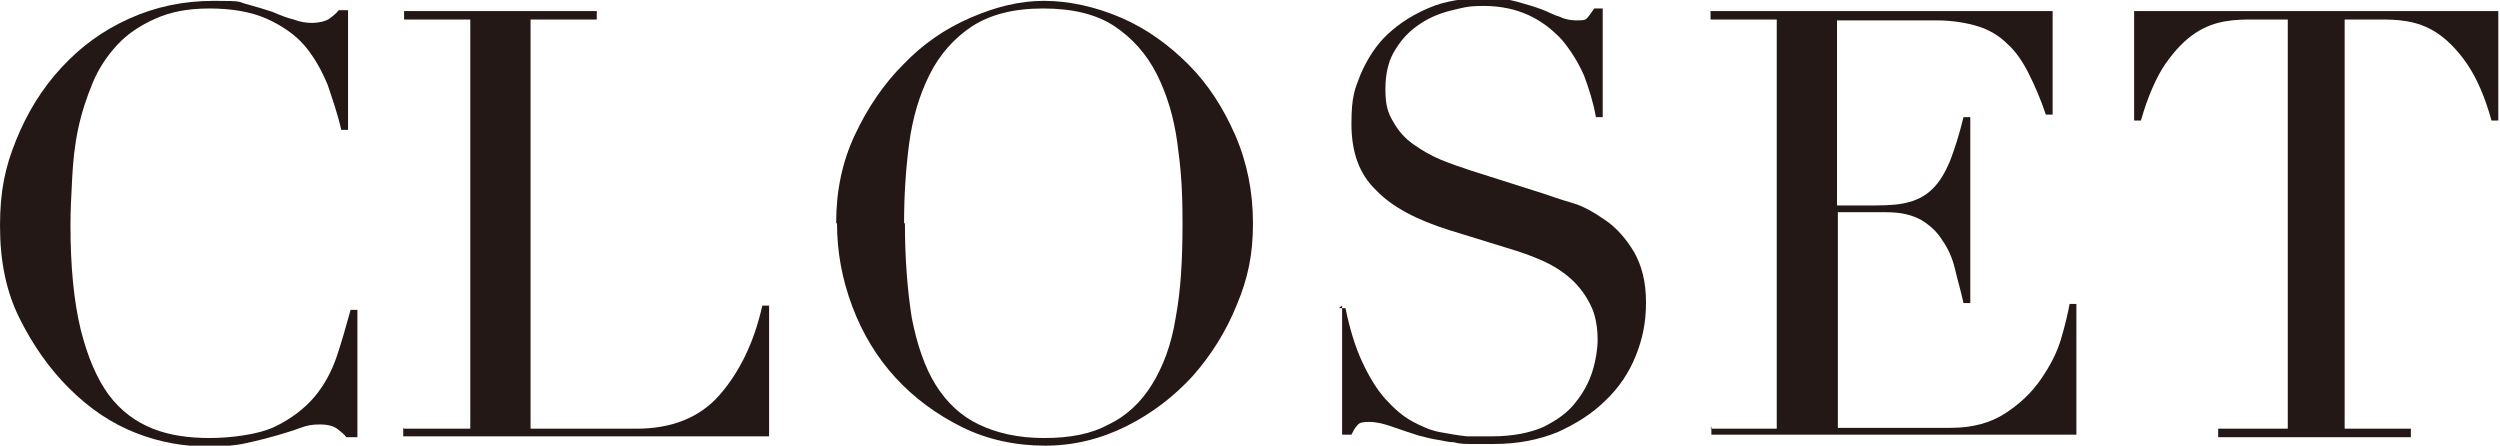 <?xml version="1.0" encoding="UTF-8"?>
<svg id="_レイヤー_1" data-name=" レイヤー 1" xmlns="http://www.w3.org/2000/svg" version="1.1" viewBox="0 0 294.5 52.5">
  <defs>
    <style>
      .cls-1 {
        fill: #231815;
        stroke-width: 0px;
      }
    </style>
  </defs>
  <path class="cls-1" d="M41.9,51.5h-1.1c-.3-.4-.7-.7-1.1-1s-1.1-.5-2-.5-1.5.1-2.3.4-1.8.6-2.8.9c-1.1.3-2.2.6-3.6.9-1.3.3-2.8.4-4.4.4-3,0-5.8-.5-8.6-1.6-2.8-1.1-5.4-2.8-7.9-5.3-2.3-2.3-4.2-5-5.8-8.2-1.6-3.2-2.3-6.8-2.3-10.9s.6-6.9,1.9-10.1,3-6,5.3-8.5c2.3-2.5,4.9-4.4,8-5.8,3.1-1.4,6.4-2.1,10-2.1s2.7.1,3.9.4c1.1.3,2.1.6,3,.9.9.4,1.7.7,2.5.9.8.3,1.5.4,2.2.4s1.6-.2,2-.5c.4-.3.8-.6,1.1-1h1.1v14.1h-.8c-.4-1.8-1-3.5-1.6-5.3-.7-1.7-1.6-3.3-2.7-4.6s-2.7-2.4-4.5-3.2c-1.8-.8-4.1-1.2-6.7-1.2s-4.6.4-6.4,1.2c-1.8.8-3.3,1.8-4.5,3.1-1.2,1.3-2.2,2.8-2.9,4.5-.7,1.7-1.3,3.5-1.7,5.4-.4,1.9-.6,3.8-.7,5.8-.1,2-.2,3.8-.2,5.5,0,4.9.4,9,1.2,12.3.8,3.2,1.9,5.8,3.3,7.7,1.4,1.9,3.2,3.2,5.2,4s4.3,1.1,6.7,1.1,5.7-.4,7.6-1.3c1.9-.9,3.5-2.1,4.7-3.5,1.2-1.4,2.1-3.1,2.7-4.9.6-1.8,1.1-3.6,1.6-5.4h.8v15Z"/>
  <path class="cls-1" d="M47.6,50.5h7.8V2.3h-7.8v-1h22.7v1h-7.8v48.2h12.5c4.1,0,7.4-1.3,9.7-3.9s4.1-6.1,5.1-10.6h.8v15.4h-43.1v-1Z"/>
  <path class="cls-1" d="M98.5,26.3c0-3.8.7-7.2,2.2-10.4,1.5-3.2,3.4-6,5.7-8.3,2.3-2.4,4.9-4.2,7.9-5.5s5.8-2,8.7-2,6.1.7,9.1,2,5.6,3.2,7.9,5.5,4.1,5.1,5.5,8.3c1.4,3.2,2.1,6.7,2.1,10.4s-.6,6.5-1.9,9.6c-1.3,3.2-3,5.9-5.2,8.4-2.2,2.4-4.8,4.4-7.8,5.9-3,1.5-6.2,2.3-9.6,2.3s-6.8-.7-9.8-2.2c-3-1.5-5.6-3.4-7.8-5.8s-3.9-5.2-5.1-8.4c-1.2-3.2-1.8-6.4-1.8-9.8ZM106.6,26.3c0,4.2.3,7.9.8,11.1.6,3.1,1.5,5.8,2.8,7.9,1.3,2.1,3,3.7,5.1,4.7s4.6,1.6,7.7,1.6,5.6-.5,7.6-1.6c2.1-1,3.8-2.6,5.1-4.7,1.3-2.1,2.3-4.7,2.8-7.9.6-3.2.8-6.8.8-11.1s-.2-6.4-.6-9.4c-.4-3-1.2-5.7-2.4-8.1-1.2-2.4-2.9-4.3-5-5.7-2.1-1.4-4.9-2.1-8.4-2.1s-6.2.7-8.4,2.1c-2.1,1.4-3.8,3.3-5,5.7s-2,5.1-2.4,8.1c-.4,3-.6,6.2-.6,9.4Z"/>
  <path class="cls-1" d="M157.7,36.3h.8c.5,2.5,1.2,4.7,2,6.4s1.7,3.2,2.7,4.3c1,1.1,2,2,3.1,2.6,1.1.6,2.2,1.1,3.3,1.3s2.2.4,3.2.5c1,0,2,0,2.9,0,2.5,0,4.5-.4,6.1-1.1,1.6-.8,2.9-1.7,3.8-2.9.9-1.1,1.6-2.4,2-3.7.4-1.3.6-2.6.6-3.7,0-1.6-.3-3.1-.9-4.2-.6-1.2-1.4-2.2-2.3-3-.9-.8-2-1.5-3.1-2-1.1-.5-2.2-.9-3.1-1.2l-8.1-2.5c-3.8-1.2-6.7-2.7-8.6-4.7-2-1.9-2.9-4.5-2.9-7.8s.4-4.1,1.1-5.9c.8-1.8,1.8-3.4,3.2-4.7,1.4-1.3,3-2.3,4.9-3.1,1.9-.8,4-1.1,6.2-1.1s3,.1,4.1.4c1.1.3,2.1.6,2.9.9s1.5.7,2.2.9c.6.3,1.3.4,1.9.4s1,0,1.2-.2c.2-.2.5-.6.9-1.2h1v12.8h-.8c-.3-1.7-.8-3.3-1.4-4.9-.7-1.6-1.6-3-2.6-4.2-1.1-1.2-2.4-2.2-3.9-2.9s-3.3-1.1-5.3-1.1-2.4.2-3.7.5-2.6.8-3.8,1.6c-1.2.8-2.1,1.7-2.9,3-.8,1.2-1.2,2.8-1.2,4.7s.3,2.8.9,3.8c.6,1.1,1.4,2,2.4,2.7s2,1.3,3.2,1.8,2.4.9,3.6,1.3l8.5,2.7c.9.3,2,.7,3.4,1.1s2.7,1.2,4,2.1c1.3.9,2.4,2.2,3.3,3.7.9,1.6,1.4,3.5,1.4,5.9s-.4,4.3-1.2,6.3-2,3.8-3.6,5.3c-1.5,1.5-3.4,2.7-5.6,3.7-2.2.9-4.7,1.4-7.5,1.4s-1.9,0-2.6,0-1.5,0-2.1-.2c-.7,0-1.3-.2-2-.3-.7-.1-1.4-.3-2.2-.5-.9-.3-1.9-.6-3-1-1.1-.4-2-.6-2.8-.6s-1.2.1-1.4.4c-.3.3-.5.7-.7,1.1h-1.1v-15.2Z"/>
  <path class="cls-1" d="M201.5,50.5h7.8V2.3h-7.8v-1h40.3v12.2h-.8c-.6-1.8-1.3-3.4-2-4.8-.7-1.4-1.5-2.6-2.5-3.5-1-1-2.2-1.7-3.5-2.1s-3-.7-4.9-.7h-11.7v21.8h4.6c1.5,0,2.9-.1,3.9-.4,1.1-.3,2-.8,2.8-1.6.8-.8,1.4-1.8,2-3.2.5-1.3,1.1-3.1,1.6-5.2h.8v21.9h-.8c-.3-1.4-.7-2.7-1-4s-.8-2.4-1.5-3.4c-.6-1-1.5-1.8-2.5-2.4-1.1-.6-2.4-.9-4.1-.9h-5.7v25.4h13.3c2.6,0,4.7-.6,6.4-1.7,1.7-1.1,3.1-2.4,4.2-4s1.9-3.1,2.4-4.8.8-3,1-4.1h.8v15.4h-43v-1Z"/>
  <path class="cls-1" d="M261.7,50.5h7.8V2.3h-4.1c-.9,0-2,0-3.2.2-1.2.2-2.4.6-3.6,1.4-1.2.8-2.3,1.9-3.5,3.6-1.1,1.6-2.1,3.9-2.9,6.7h-.8V1.3h42.9v12.9h-.8c-.8-2.9-1.8-5.1-2.9-6.7-1.1-1.6-2.3-2.8-3.5-3.6-1.2-.8-2.4-1.2-3.6-1.4-1.2-.2-2.2-.2-3.2-.2h-4.1v48.2h7.8v1h-22.7v-1Z"/>
</svg>